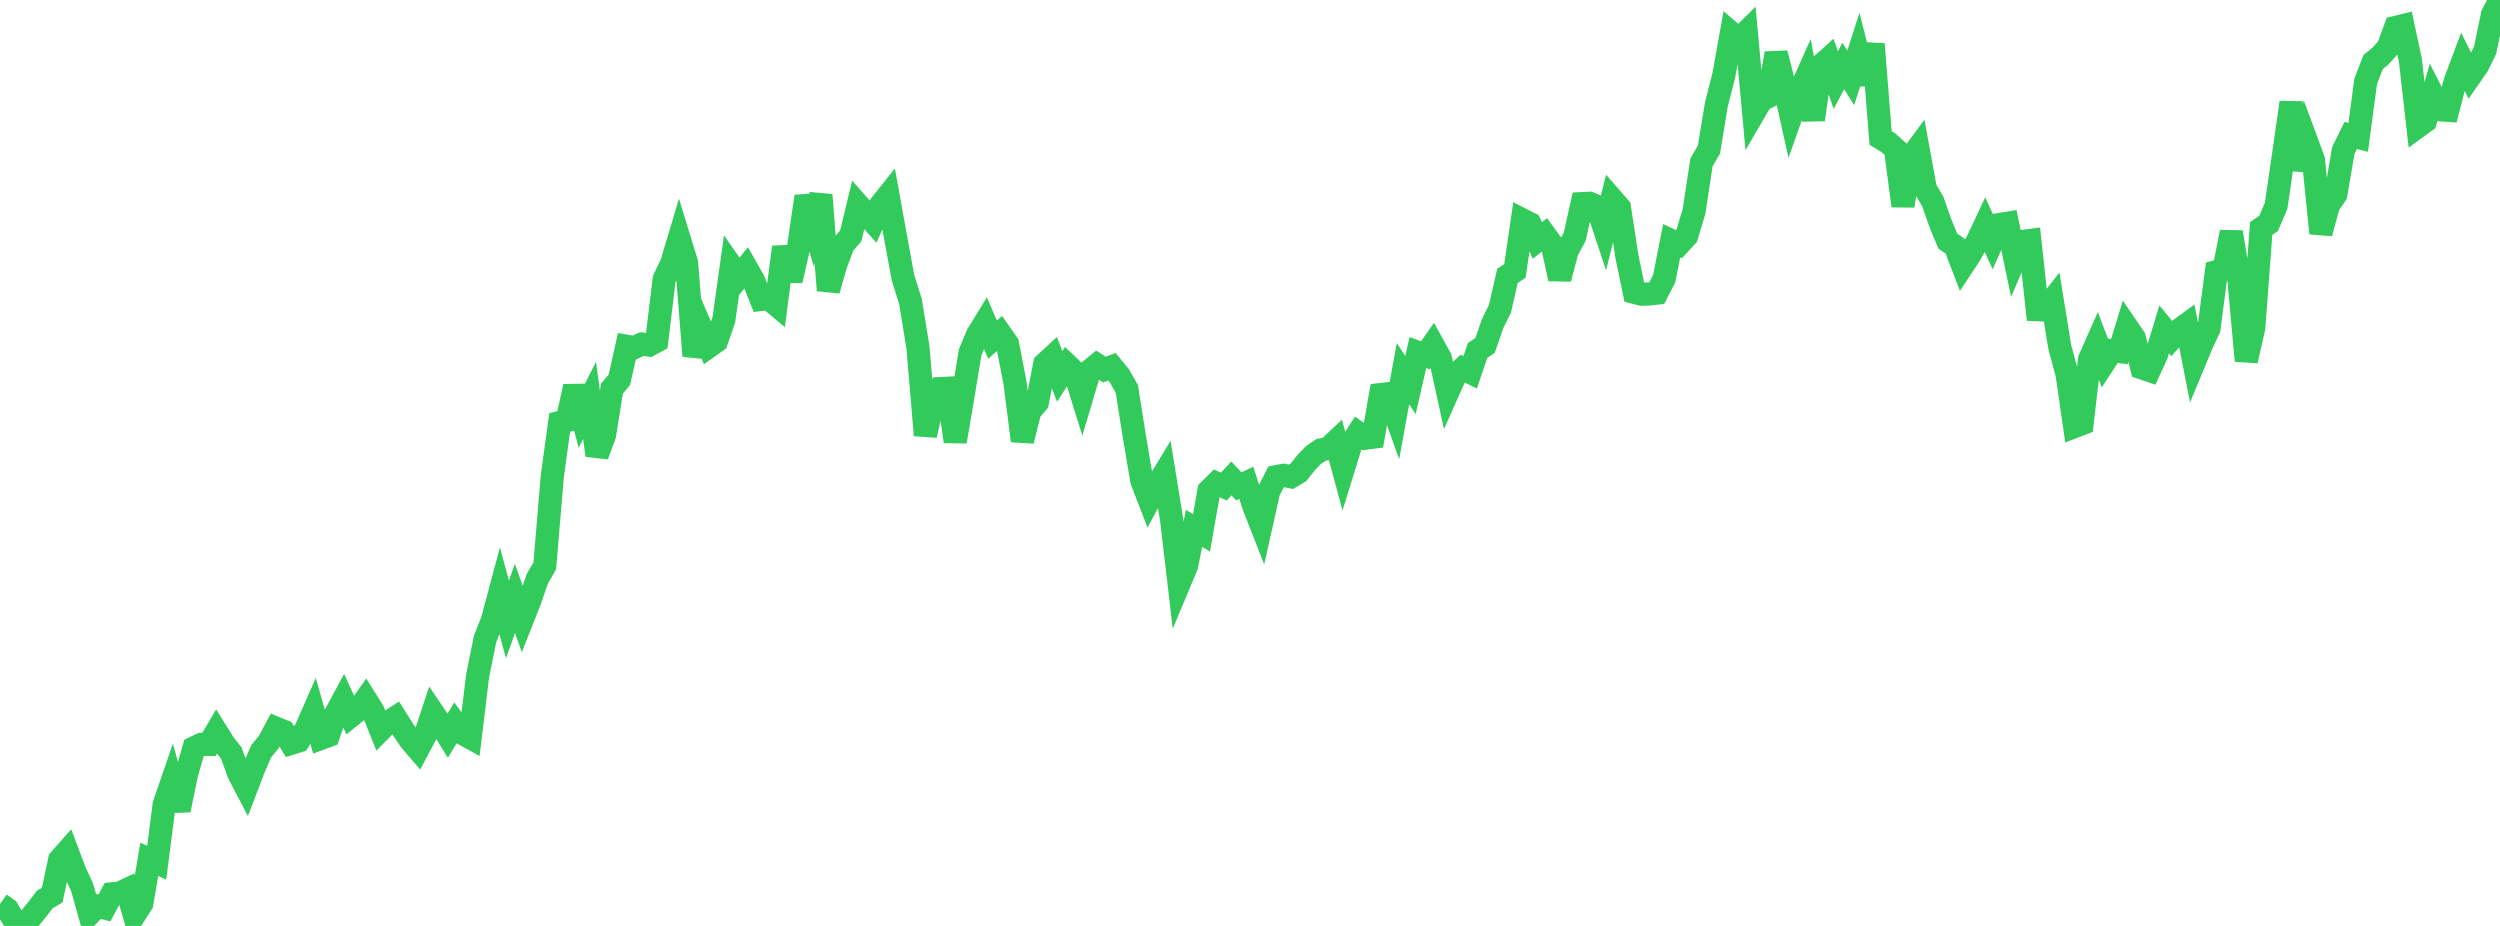 <?xml version="1.0" standalone="no"?>
<!DOCTYPE svg PUBLIC "-//W3C//DTD SVG 1.1//EN" "http://www.w3.org/Graphics/SVG/1.1/DTD/svg11.dtd">

<svg width="135" height="50" viewBox="0 0 135 50" preserveAspectRatio="none" 
  xmlns="http://www.w3.org/2000/svg"
  xmlns:xlink="http://www.w3.org/1999/xlink">


<polyline points="0.0, 48.817 0.403, 49.1 0.806, 49.769 1.209, 50.0 1.612, 49.593 2.015, 49.098 2.418, 48.574 2.821, 48.337 3.224, 46.425 3.627, 45.97 4.03, 47.041 4.433, 47.911 4.836, 49.352 5.239, 48.928 5.642, 49.029 6.045, 48.269 6.448, 48.233 6.851, 48.042 7.254, 49.418 7.657, 48.789 8.06, 46.406 8.463, 46.586 8.866, 43.438 9.269, 42.268 9.672, 43.743 10.075, 41.786 10.478, 40.385 10.881, 40.194 11.284, 40.197 11.687, 39.511 12.09, 40.158 12.493, 40.669 12.896, 41.78 13.299, 42.549 13.701, 41.5 14.104, 40.571 14.507, 40.075 14.91, 39.324 15.313, 39.49 15.716, 40.14 16.119, 40.015 16.522, 39.368 16.925, 38.45 17.328, 39.872 17.731, 39.724 18.134, 38.539 18.537, 37.791 18.94, 38.667 19.343, 38.34 19.746, 37.767 20.149, 38.409 20.552, 39.417 20.955, 39.01 21.358, 38.749 21.761, 39.387 22.164, 39.986 22.567, 40.455 22.97, 39.693 23.373, 38.475 23.776, 39.07 24.179, 39.723 24.582, 39.056 24.985, 39.608 25.388, 39.83 25.791, 36.499 26.194, 34.505 26.597, 33.478 27.0, 31.965 27.403, 33.454 27.806, 32.314 28.209, 33.444 28.612, 32.423 29.015, 31.253 29.418, 30.559 29.821, 25.749 30.224, 22.811 30.627, 22.708 31.03, 20.872 31.433, 22.422 31.836, 21.62 32.239, 24.591 32.642, 23.498 33.045, 20.984 33.448, 20.508 33.851, 18.7 34.254, 18.768 34.657, 18.58 35.06, 18.634 35.463, 18.414 35.866, 15.07 36.269, 14.225 36.672, 12.88 37.075, 14.196 37.478, 19.224 37.881, 17.764 38.284, 18.711 38.687, 18.426 39.09, 17.257 39.493, 14.373 39.896, 14.952 40.299, 14.454 40.701, 15.164 41.104, 16.169 41.507, 16.119 41.91, 16.456 42.313, 13.343 42.716, 15.148 43.119, 13.387 43.522, 10.604 43.925, 12.033 44.328, 10.527 44.731, 15.678 45.134, 14.271 45.537, 13.198 45.94, 12.74 46.343, 11.068 46.746, 11.525 47.149, 11.973 47.552, 11.066 47.955, 10.563 48.358, 12.794 48.761, 14.995 49.164, 16.274 49.567, 18.739 49.97, 23.505 50.373, 21.721 50.776, 20.984 51.179, 20.964 51.582, 23.844 51.985, 21.478 52.388, 19.027 52.791, 18.064 53.194, 17.407 53.597, 18.34 54.0, 17.99 54.403, 18.567 54.806, 20.641 55.209, 23.806 55.612, 22.208 56.015, 21.734 56.418, 19.651 56.821, 19.28 57.224, 20.325 57.627, 19.706 58.03, 20.088 58.433, 21.381 58.836, 20.031 59.239, 19.699 59.642, 19.957 60.045, 19.804 60.448, 20.296 60.851, 21.007 61.254, 23.565 61.657, 25.952 62.06, 26.996 62.463, 26.247 62.866, 25.58 63.269, 28.068 63.672, 31.517 64.075, 30.554 64.478, 28.53 64.881, 28.775 65.284, 26.495 65.687, 26.094 66.09, 26.273 66.493, 25.836 66.896, 26.262 67.299, 26.072 67.701, 27.315 68.104, 28.346 68.507, 26.542 68.91, 25.743 69.313, 25.666 69.716, 25.746 70.119, 25.503 70.522, 24.994 70.925, 24.573 71.328, 24.297 71.731, 24.212 72.134, 23.831 72.537, 25.32 72.94, 24.014 73.343, 23.381 73.746, 23.662 74.149, 23.608 74.552, 21.307 74.955, 21.259 75.358, 22.389 75.761, 20.176 76.164, 20.793 76.567, 19.034 76.97, 19.186 77.373, 18.61 77.776, 19.337 78.179, 21.18 78.582, 20.274 78.985, 19.904 79.388, 20.104 79.791, 18.923 80.194, 18.651 80.597, 17.484 81.0, 16.665 81.403, 14.896 81.806, 14.631 82.209, 11.873 82.612, 12.078 83.015, 12.988 83.418, 12.671 83.821, 13.224 84.224, 15.053 84.627, 13.537 85.03, 12.8 85.433, 10.995 85.836, 10.976 86.239, 11.144 86.642, 12.358 87.045, 10.745 87.448, 11.206 87.851, 13.836 88.254, 15.786 88.657, 15.888 89.06, 15.873 89.463, 15.83 89.866, 15.048 90.269, 13.001 90.672, 13.188 91.075, 12.752 91.478, 11.414 91.881, 8.762 92.284, 8.078 92.687, 5.625 93.09, 4.048 93.493, 1.79 93.896, 2.137 94.299, 1.737 94.701, 6.107 95.104, 5.415 95.507, 5.206 95.91, 2.878 96.313, 4.457 96.716, 6.262 97.119, 5.119 97.522, 4.215 97.925, 6.463 98.328, 3.547 98.731, 3.183 99.134, 4.326 99.537, 3.56 99.94, 4.206 100.343, 2.951 100.746, 4.53 101.149, 2.381 101.552, 7.449 101.955, 7.696 102.358, 8.054 102.761, 11.117 103.164, 8.545 103.567, 7.997 103.97, 10.202 104.373, 10.886 104.776, 12.041 105.179, 13.015 105.582, 13.3 105.985, 14.35 106.388, 13.74 106.791, 13 107.194, 12.141 107.597, 13.024 108.0, 12.12 108.403, 12.055 108.806, 13.976 109.209, 13.043 109.612, 12.989 110.015, 16.724 110.418, 16.738 110.821, 16.225 111.224, 18.723 111.627, 20.23 112.03, 23.03 112.433, 22.875 112.836, 19.404 113.239, 18.494 113.642, 19.552 114.045, 18.935 114.448, 18.983 114.851, 17.659 115.254, 18.249 115.657, 19.865 116.06, 20.001 116.463, 19.117 116.866, 17.786 117.269, 18.274 117.672, 17.823 118.075, 17.528 118.478, 19.584 118.881, 18.614 119.284, 17.741 119.687, 14.672 120.09, 14.567 120.493, 12.534 120.896, 15.024 121.299, 19.481 121.701, 17.713 122.104, 12.339 122.507, 12.06 122.91, 11.121 123.313, 8.358 123.716, 5.533 124.119, 9.169 124.522, 7.541 124.925, 8.629 125.328, 12.596 125.731, 11.092 126.134, 10.495 126.537, 8.136 126.94, 7.313 127.343, 7.417 127.746, 4.397 128.149, 3.353 128.552, 3.022 128.955, 2.567 129.358, 1.483 129.761, 1.385 130.164, 3.281 130.567, 6.834 130.97, 6.541 131.373, 5.136 131.776, 5.928 132.179, 5.957 132.582, 4.394 132.985, 3.319 133.388, 4.115 133.791, 3.535 134.194, 2.715 134.597, 0.779 135.0, 0.0" fill="none" stroke="#32ca5b" stroke-width="1.25"/>

</svg>